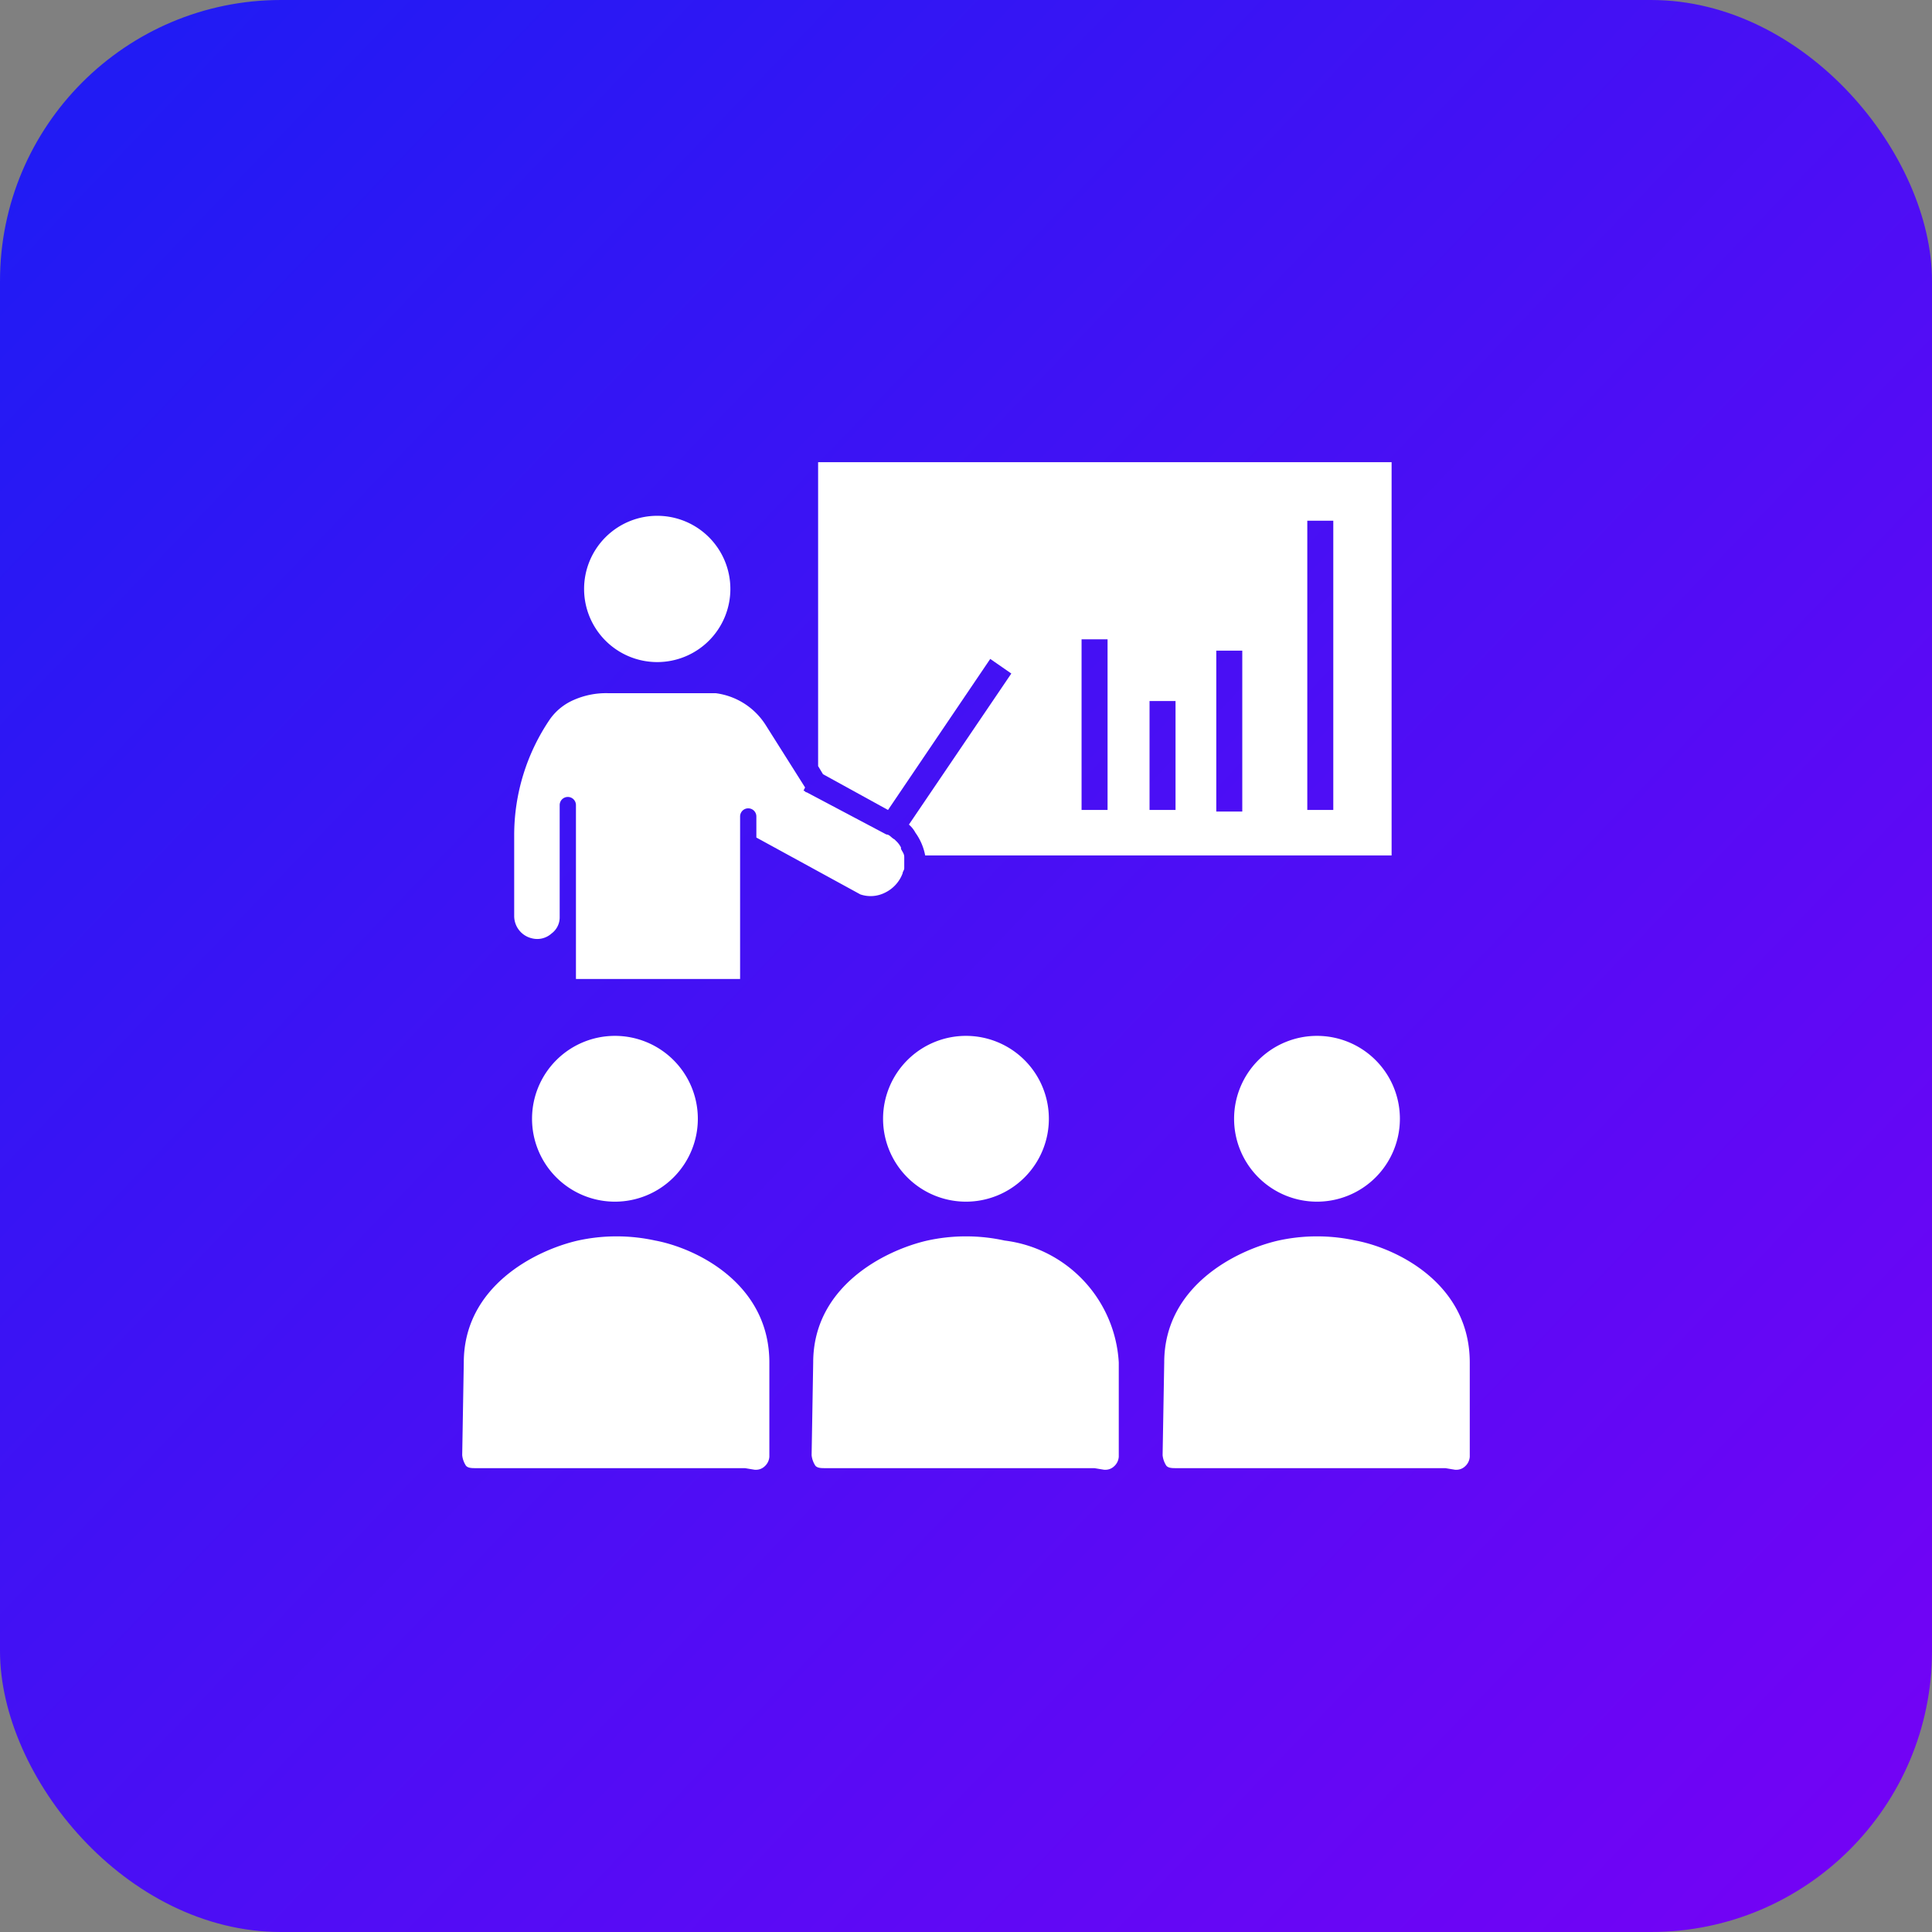 <?xml version="1.0" encoding="UTF-8"?>
<svg xmlns="http://www.w3.org/2000/svg" xmlns:xlink="http://www.w3.org/1999/xlink" width="55" height="55" viewBox="0 0 55 55">
  <rect x="0" y="0" width="55" height="55" fill="#808080" stroke="none"/>
  <defs>
    <linearGradient id="linear-gradient" x1="0.053" y1="0.059" x2="0.965" y2="0.932" gradientUnits="objectBoundingBox">
      <stop offset="0" stop-color="#211bf4"></stop>
      <stop offset="1" stop-color="#7203f5"></stop>
    </linearGradient>
  </defs>
  <g id="onboarding_training_" data-name="onboarding &amp; training " transform="translate(3800 10301)">
    <rect id="Rectangle_155" data-name="Rectangle 155" width="55" height="55" rx="8" transform="translate(-3800 -10301)" fill="url(#linear-gradient)"></rect>
    <g id="training" transform="translate(-3786.842 -10287.842)">
      <path id="Path_1631" data-name="Path 1631" d="M177.505,381.211a5.138,5.138,0,0,0-2.221,0c-1.2.278-3.239,1.3-3.239,3.47L172,387.318a.658.658,0,0,0,.093.278c.046.092.185.092.277.092h7.68l.278.046h.046a.354.354,0,0,0,.231-.093.4.4,0,0,0,.139-.277v-2.684a3.71,3.71,0,0,0-3.239-3.47Zm0,0" transform="translate(-162.053 -359.051)" fill="#fff"></path>
      <path id="Path_1632" data-name="Path 1632" d="M211.918,284.758a2.36,2.36,0,1,0-2.36,2.36A2.36,2.36,0,0,0,211.918,284.758Zm0,0" transform="translate(-195.217 -266.067)" fill="#fff"></path>
      <path id="Path_1633" data-name="Path 1633" d="M350.306,381.211a5.138,5.138,0,0,0-2.221,0c-1.2.278-3.239,1.3-3.239,3.47l-.046,2.637a.661.661,0,0,0,.092.278c.046.092.185.092.278.092h7.68l.278.046h.046a.354.354,0,0,0,.231-.093.4.4,0,0,0,.139-.277v-2.684c0-2.221-2.036-3.239-3.239-3.47Zm0,0" transform="translate(-324.861 -359.051)" fill="#fff"></path>
      <path id="Path_1634" data-name="Path 1634" d="M384.719,284.758a2.36,2.36,0,1,0-2.36,2.36A2.36,2.36,0,0,0,384.719,284.758Zm0,0" transform="translate(-358.025 -266.067)" fill="#fff"></path>
      <path id="Path_1635" data-name="Path 1635" d="M5.505,381.211a5.138,5.138,0,0,0-2.221,0c-1.2.278-3.239,1.3-3.239,3.47L0,387.318a.658.658,0,0,0,.093.278c.046.092.185.092.277.092H8.05l.278.046h.046a.354.354,0,0,0,.231-.093.4.4,0,0,0,.139-.277v-2.684c0-2.221-2.036-3.239-3.239-3.47Zm0,0" transform="translate(0 -359.051)" fill="#fff"></path>
      <path id="Path_1636" data-name="Path 1636" d="M39.117,284.758a2.36,2.36,0,1,0-2.36,2.36A2.36,2.36,0,0,0,39.117,284.758Zm0,0" transform="translate(-32.409 -266.067)" fill="#fff"></path>
      <path id="Path_1637" data-name="Path 1637" d="M26.11,120.587a.608.608,0,0,0,.555-.139.57.57,0,0,0,.231-.463v-3.192a.231.231,0,1,1,.463,0v4.95h4.673v-4.626a.231.231,0,1,1,.463,0v.6l2.961,1.619a.908.908,0,0,0,.694-.046,1,1,0,0,0,.509-.555c0-.046.046-.092.046-.139v-.324c0-.092-.046-.139-.093-.231V118a.643.643,0,0,0-.139-.185l-.046-.046c-.093-.046-.139-.139-.231-.139l-2.267-1.2c-.046,0-.046-.046-.093-.046l.046-.093-1.11-1.758a1.984,1.984,0,0,0-1.434-.925H28.285a2.274,2.274,0,0,0-.972.185,1.613,1.613,0,0,0-.694.555,5.866,5.866,0,0,0-1.018,3.285v2.313A.652.652,0,0,0,26.11,120.587Zm10.271-2.73" transform="translate(-24.121 -107.032)" fill="#fff"></path>
      <path id="Path_1638" data-name="Path 1638" d="M64.164,28.48a2.082,2.082,0,1,0-2.082,2.082A2.082,2.082,0,0,0,64.164,28.48Zm0,0" transform="translate(-56.53 -24.872)" fill="#fff"></path>
      <path id="Path_1639" data-name="Path 1639" d="M177.19,9.9,180.1,5.6l.6.416-2.915,4.3a.814.814,0,0,1,.185.231,1.623,1.623,0,0,1,.278.648h13.278V0H175.2V8.651l.139.231Zm11.936-8.235h.74V9.9h-.74Zm-2.591,3.7h.74v4.58h-.74Zm-1.9,1.434h.74V9.9h-.74ZM182.7,5.042h.74V9.9h-.74Zm0,0" transform="translate(-165.068 0)" fill="#fff"></path>
    </g>
  </g>
</svg>
